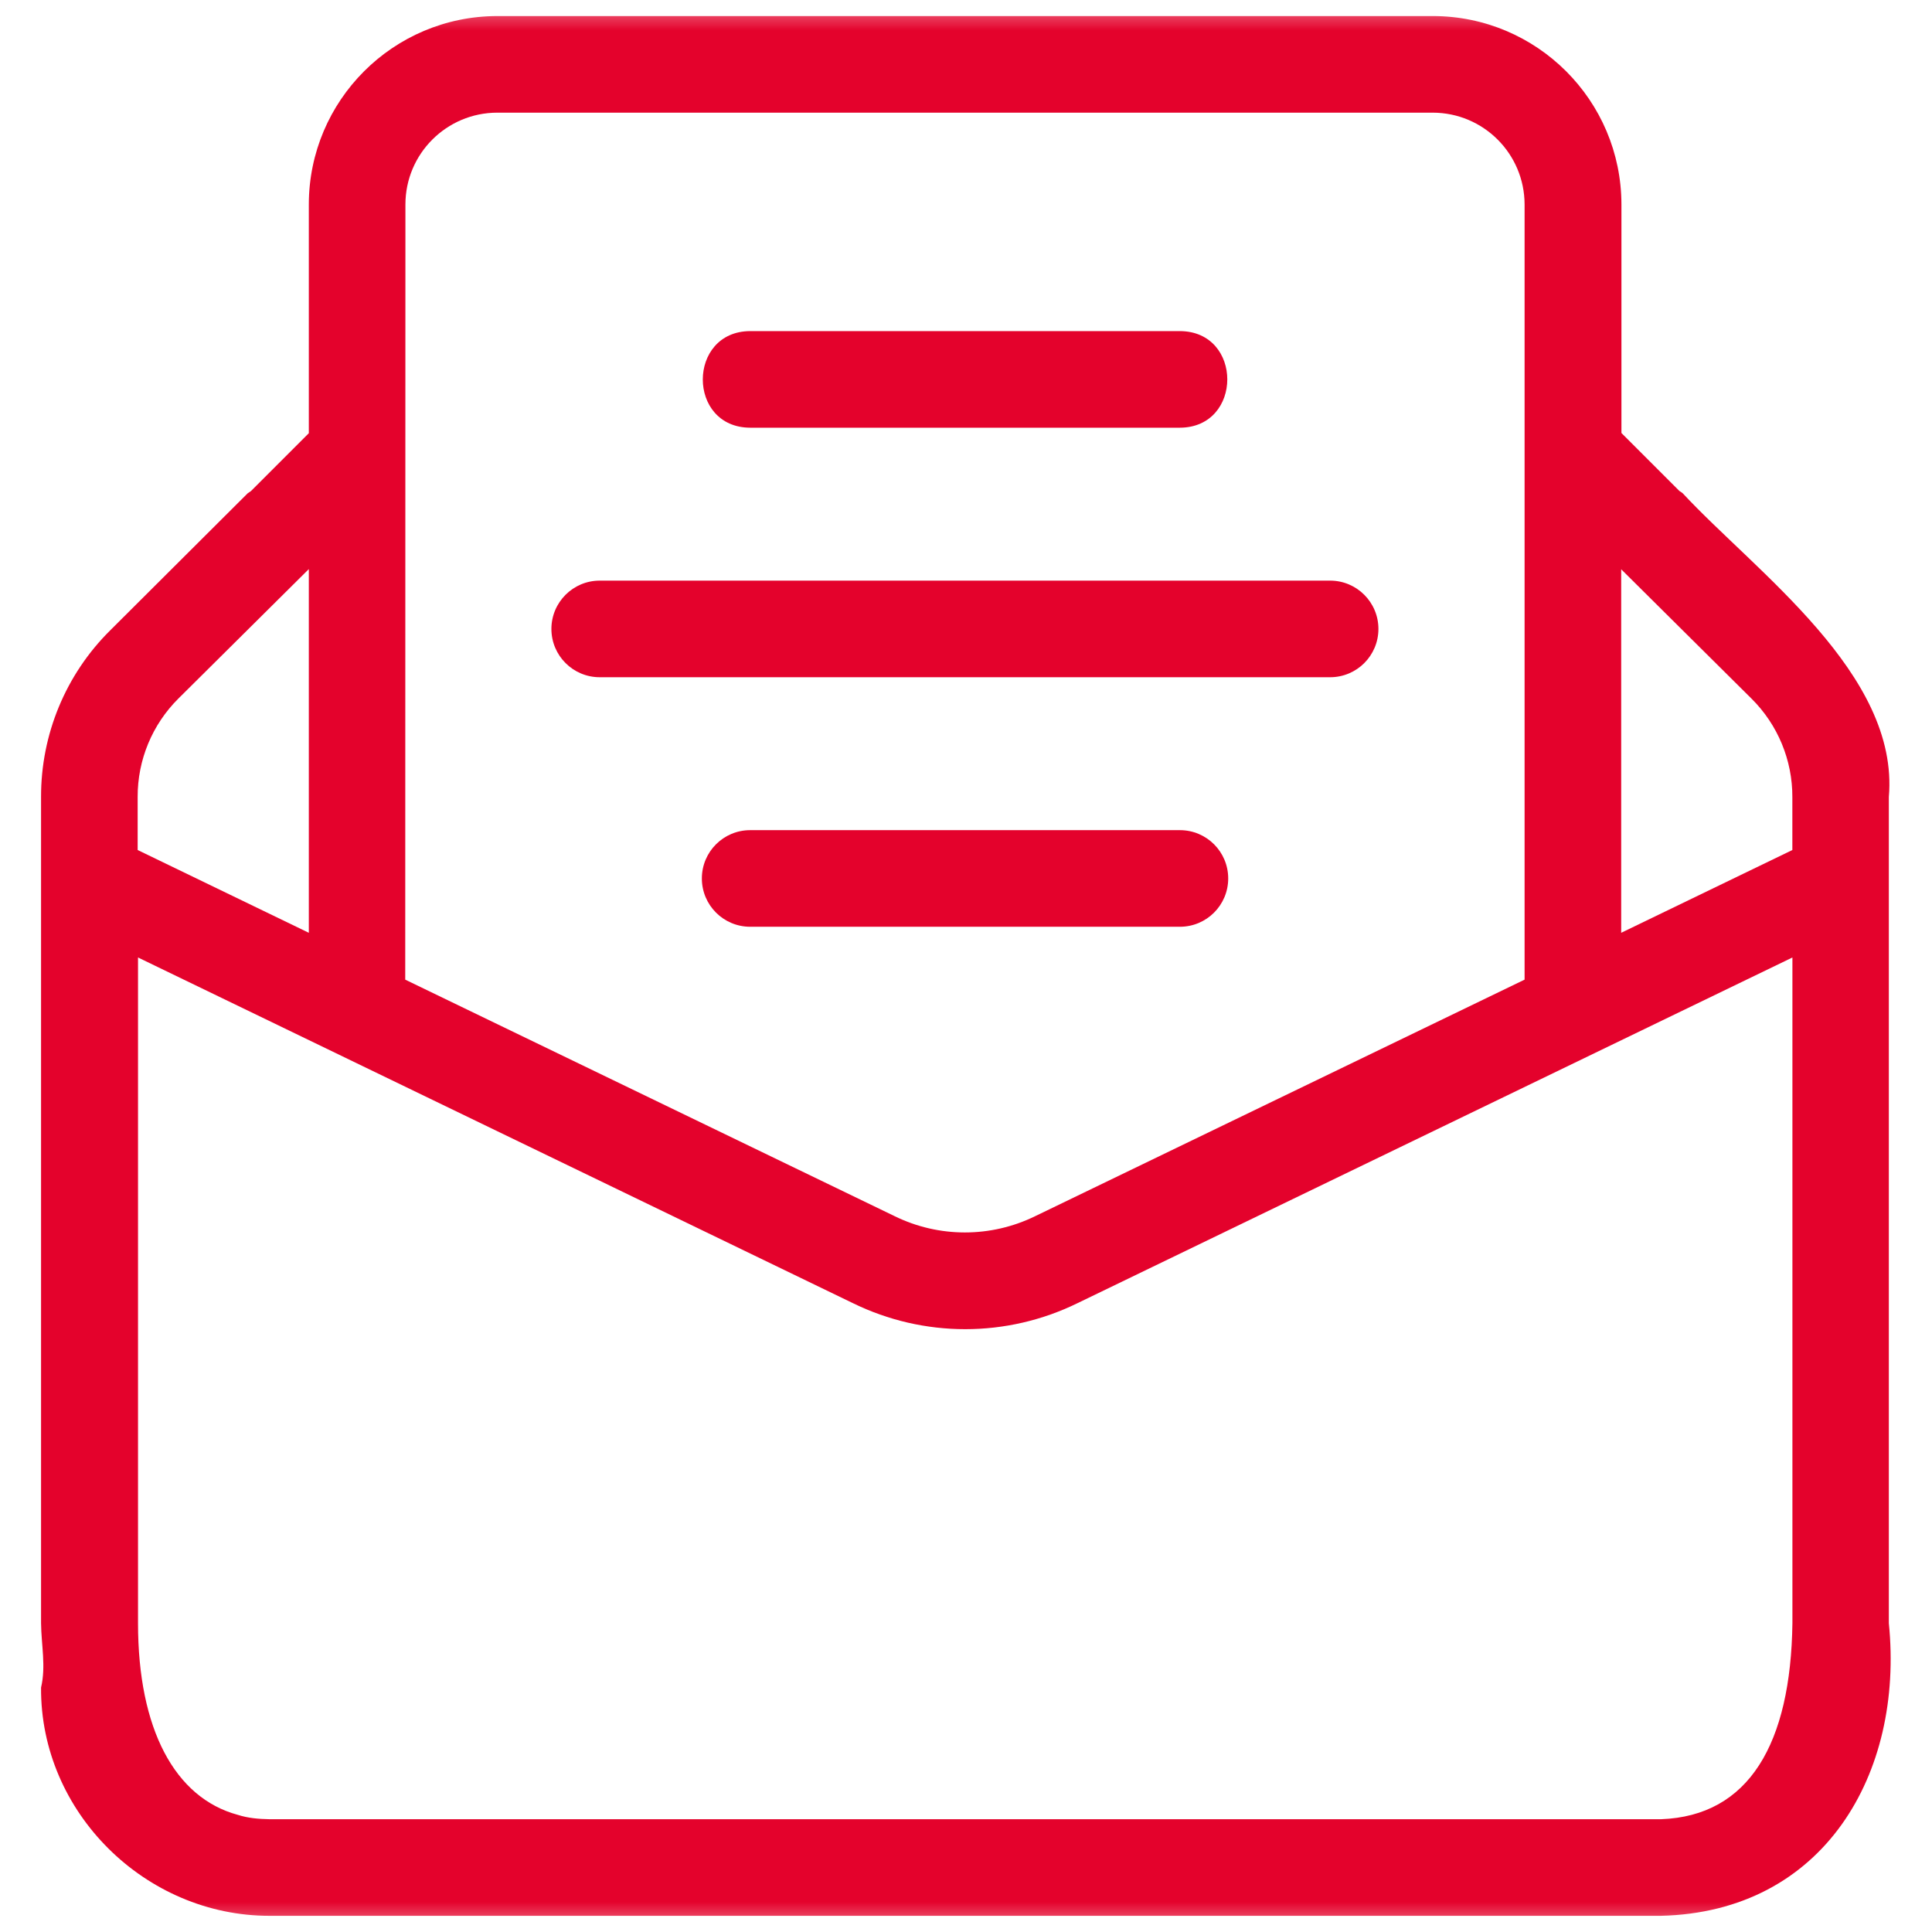 <svg width="32" height="32" viewBox="0 0 32 32" fill="none" xmlns="http://www.w3.org/2000/svg">
<g clip-path="url(#clip0_2198_104541)">
<mask id="mask0_2198_104541" style="mask-type:luminance" maskUnits="userSpaceOnUse" x="0" y="0" width="32" height="32">
<path d="M32 0H0V32H32V0Z" fill="white"/>
</mask>
<g mask="url(#mask0_2198_104541)">
<path d="M31.285 26.885V13.202C31.463 11.165 29.084 9.476 27.87 8.169C27.853 8.156 27.835 8.143 27.816 8.132L26.856 7.172V3.386C26.854 1.662 25.454 0.265 23.73 0.266H8.236C6.513 0.268 5.117 1.663 5.115 3.386V7.175L4.155 8.135C4.137 8.146 4.119 8.158 4.102 8.171L1.824 10.442C1.088 11.171 0.677 12.166 0.68 13.202V26.885C0.684 27.247 0.763 27.598 0.68 27.951C0.665 30.017 2.408 31.735 4.466 31.732H27.503C30.207 31.673 31.538 29.378 31.285 26.885ZM26.852 9.429L29.012 11.573C29.446 12.004 29.689 12.591 29.687 13.202V14.079L26.852 15.45V9.429ZM6.715 3.386C6.716 2.546 7.397 1.867 8.236 1.866H23.73C24.57 1.867 25.25 2.546 25.252 3.386V16.226L17.145 20.144C16.411 20.503 15.552 20.503 14.819 20.144L6.712 16.226L6.715 3.386ZM2.28 13.199C2.278 12.588 2.521 12.001 2.955 11.57L5.115 9.426V15.45L2.28 14.079V13.199ZM29.688 26.885C29.661 28.879 28.971 30.079 27.511 30.132H4.463C4.286 30.129 4.107 30.114 3.94 30.06C2.896 29.779 2.286 28.64 2.286 26.885V15.859L14.126 21.584C15.301 22.159 16.673 22.159 17.848 21.584L29.688 15.859V26.885Z" fill="#E4022C"/>
<path d="M22.831 10.417C22.831 9.976 22.473 9.617 22.031 9.617H9.933C9.491 9.617 9.133 9.976 9.133 10.417C9.133 10.859 9.491 11.217 9.933 11.217H22.031C22.473 11.217 22.831 10.859 22.831 10.417Z" fill="#E4022C"/>
<path d="M20.343 14.55C20.343 14.108 19.985 13.75 19.543 13.75H12.425C11.983 13.75 11.625 14.108 11.625 14.55C11.625 14.992 11.983 15.35 12.425 15.35H19.543C19.985 15.35 20.343 14.992 20.343 14.55Z" fill="#E4022C"/>
<path d="M12.425 7.084C12.504 7.083 19.573 7.085 19.543 7.084C20.588 7.08 20.591 5.489 19.543 5.484H12.425C11.381 5.489 11.377 7.08 12.425 7.084Z" fill="#E4022C"/>
</g>
</g>
<defs>
<clipPath id="clip0_2198_104541">
<rect width="32" height="32" fill="white"/>
</clipPath>
</defs>
</svg>
